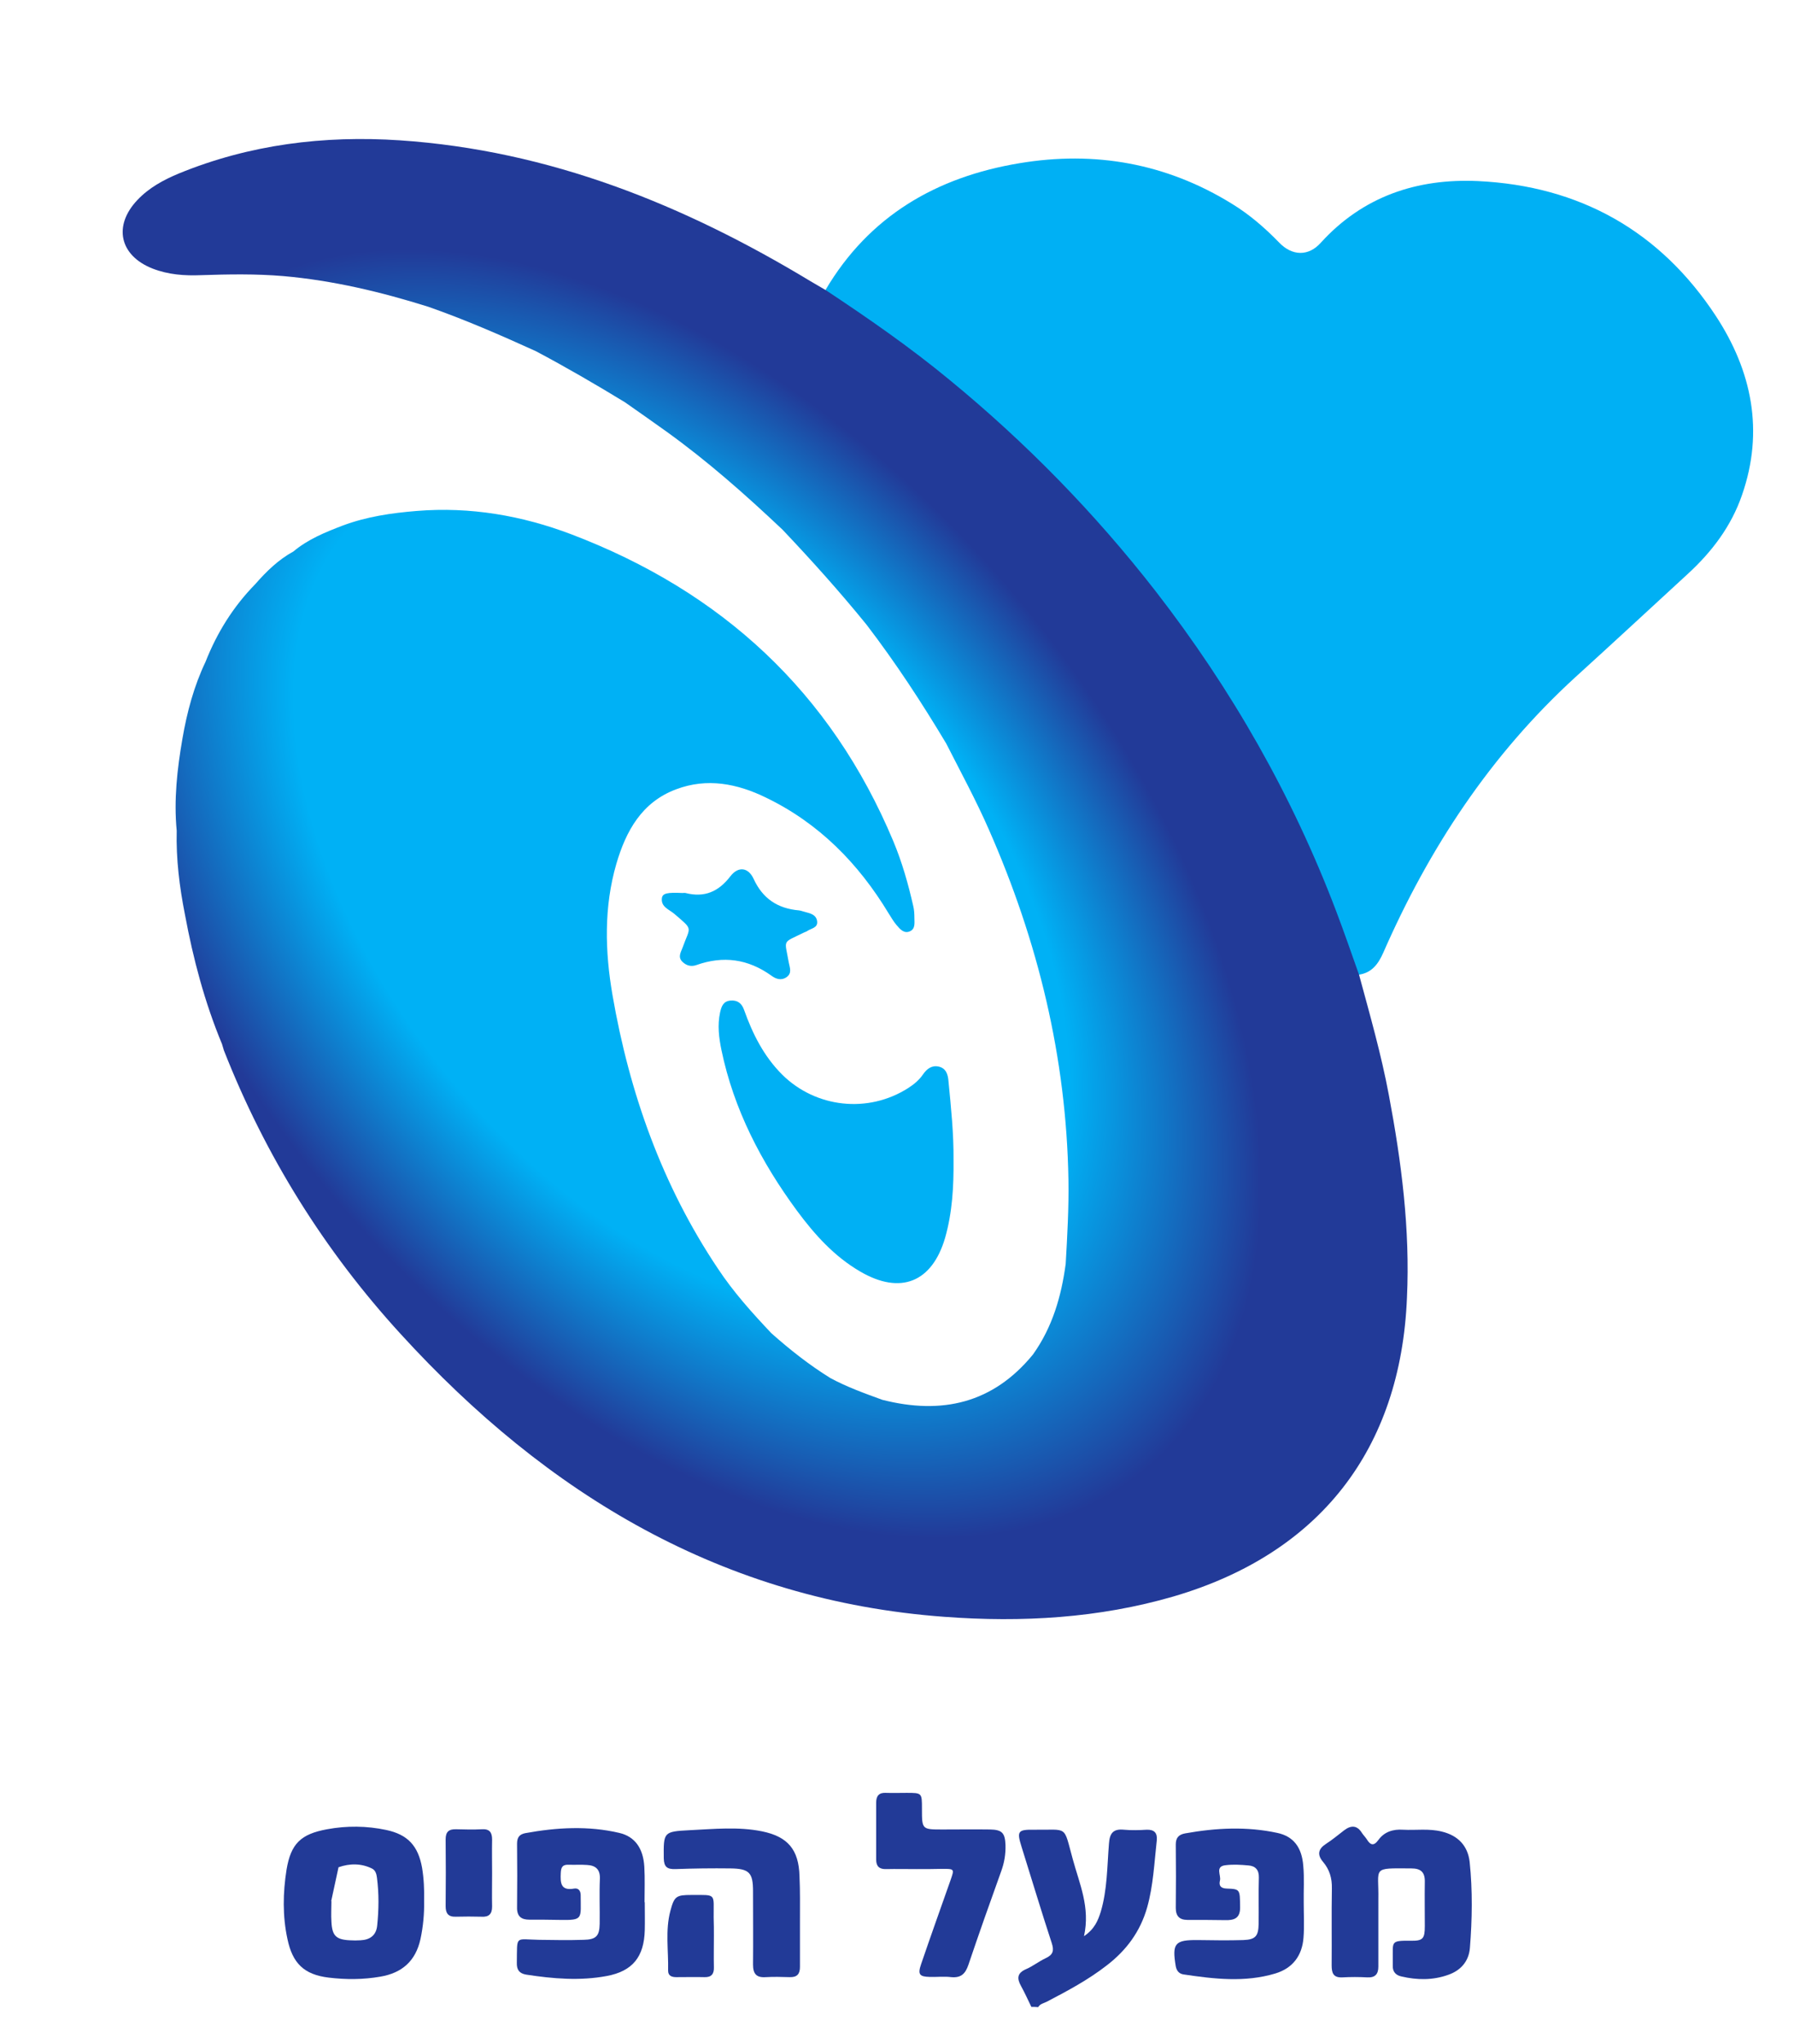 <?xml version="1.0" encoding="utf-8"?>
<svg version="1.1"
	 id="svg2" sodipodi:docname="DCI_logo_horiz_dark.eps" xmlns:inkscape="http://www.inkscape.org/namespaces/inkscape" xmlns:sodipodi="http://sodipodi.sourceforge.net/DTD/sodipodi-0.dtd" xmlns:svg="http://www.w3.org/2000/svg"
	 xmlns="http://www.w3.org/2000/svg" xmlns:xlink="http://www.w3.org/1999/xlink" x="0px" y="0px" viewBox="0 0 783.8 893"
	 style="enable-background:new 0 0 783.8 893;" xml:space="preserve">
<style type="text/css">
	.st0{fill:#223A97;}
	.st1{fill:#00B0F4;}
	.st2{fill:url(#SVGID_1_);}
</style>
<sodipodi:namedview  bordercolor="#666666" borderopacity="1.0" id="namedview4" inkscape:pagecheckerboard="0" inkscape:pageopacity="0.0" inkscape:pageshadow="2" pagecolor="#ffffff">
	</sodipodi:namedview>
<g id="JhvpPE.tif">
	<g>
		<path class="st0" d="M450.6,876.7c-1.5-3.1-2.9-6.2-4.5-9.1c-1.9-3.4-1.7-5.7,2.2-7.4c3-1.3,5.6-3.4,8.6-4.8
			c3.2-1.5,3.7-3.3,2.6-6.6c-4.6-14-8.8-28.1-13.2-42.1c-2.1-6.7-1.6-7.5,5.3-7.4c15.3,0.2,12.9-2.3,17.1,12.9
			c2.9,10.7,7.7,21,4.9,33.6c4.6-3.1,6.1-6.8,7.3-10.6c2.9-9.7,2.8-19.9,3.6-29.8c0.3-4.5,1.8-6.6,6.6-6.1c3.3,0.3,6.6,0.2,9.9,0
			c3.3-0.1,4.7,1.4,4.4,4.6c-1.1,9.8-1.5,19.7-4.2,29.3c-3,10.6-9.1,18.8-17.7,25.4c-8.1,6.3-17.1,11.1-26.1,15.8
			c-1.3,0.7-3,0.9-3.8,2.4C452.5,876.7,451.5,876.7,450.6,876.7z"/>
		<path class="st1" d="M360.7,126.6c19.1-32.3,48.5-49.3,84.7-55.3c32.9-5.5,64.1,0,92.8,17.7c7.7,4.7,14.5,10.6,20.7,17
			c5.7,5.9,12.8,6,18.1,0.1c18.5-20.4,42.2-28.2,68.7-27c44.4,2.1,79.6,21.8,104,59c15.7,24,21.1,50.2,11.4,78.1
			c-4.7,13.7-13.2,24.9-23.8,34.6c-16.3,15-32.6,30.1-49,45c-37.1,33.9-64,74.8-84,120.5c-2.2,4.9-5,8.7-10.7,9.5
			c-2.3-0.6-2.3-2.8-2.9-4.5c-9-27.4-20.2-53.8-33.5-79.4c-18.3-35.1-40.4-67.7-65.5-98.2c-10.9-13.2-22.5-25.9-34.6-37.9
			c-16.6-16.5-33.9-32.3-52.5-46.6c-12.9-9.9-26-19.3-39.5-28.2C363.5,130,361.2,129.1,360.7,126.6z"/>
		<path class="st1" d="M416.6,506.7c0.1,11.5-0.5,22.9-3.7,34.1c-5.7,19.4-19.5,24.9-37,14.7c-11.4-6.6-20-16.2-27.7-26.6
			c-15.6-21.2-27.6-44.2-33-70.2c-1.1-5.4-1.8-10.8-0.6-16.4c0.6-2.7,1.4-4.9,4.5-5.2c3.1-0.3,5,1.2,6,4.1
			c3.7,10.4,8.6,20.2,16.6,28.2c14.7,14.6,37.6,17.1,55.1,5.9c2.5-1.6,4.8-3.5,6.5-6c1.6-2.3,3.7-4,6.7-3.4c3.4,0.7,4.2,3.6,4.4,6.5
			C415.5,483.8,416.7,495.2,416.6,506.7z"/>
		<path class="st0" d="M602.2,840.2c0,6.3,0,12.6,0,18.9c0,3.3-1.4,4.9-4.9,4.7c-3.6-0.2-7.2-0.2-10.8,0c-4,0.2-4.7-1.9-4.7-5.3
			c0.1-11.2-0.1-22.3,0.1-33.5c0.1-4.5-1-8.3-3.9-11.7c-2.6-3.1-2.1-5.6,1.3-7.8c2.8-1.8,5.3-3.9,7.9-5.9c3-2.3,5.7-2.4,7.9,1.2
			c0.6,0.9,1.4,1.7,2,2.6c1.5,2.5,3,3.3,5.1,0.4c2.6-3.6,6.4-4.8,10.8-4.5c5.6,0.3,11.3-0.6,16.9,0.8c7.1,1.7,11.4,6.2,12.2,13.3
			c1.3,12.5,1.1,25.1,0.1,37.6c-0.5,5.8-4,9.8-9.5,11.7c-6.7,2.4-13.6,2.3-20.4,0.7c-2.4-0.5-3.9-2-3.8-4.7c0-0.9,0-1.9,0-2.8
			c0.1-7.7-1.1-8.2,7.8-8.1c5.4,0.1,6.2-0.9,6.2-6.4c0-6.4-0.1-12.9,0-19.3c0.1-4.3-1.8-5.9-5.9-5.9c-17.7-0.1-14.1-0.7-14.4,13.7
			C602.2,833.2,602.2,836.7,602.2,840.2z"/>
		<path class="st0" d="M569.6,831.4c0,5,0.3,10.1-0.1,15.1c-0.6,7.8-4.7,13.3-12.3,15.6c-13.3,4-26.8,2.4-40.2,0.4
			c-1.8-0.3-2.9-1.5-3.3-3.5c-1.7-10.1-0.4-11.6,9.7-11.5c6.6,0.1,13.2,0.2,19.8,0c5.3-0.2,6.6-1.7,6.7-7c0.1-6.8-0.1-13.5,0.1-20.3
			c0.1-3.3-1.5-5.1-4.6-5.3c-3.3-0.3-6.6-0.5-9.9-0.1c-4.8,0.5-1.9,4.4-2.5,6.7c-0.5,2,0.1,3.4,2.9,3.5c6,0.2,5.8,0.4,5.9,8.1
			c0.1,4.9-2.6,5.8-6.5,5.7c-5.5-0.1-11-0.1-16.5-0.1c-3.5,0-5.1-1.7-5.1-5.2c0.1-9.3,0.1-18.5,0-27.8c0-3,1.4-4.3,4.1-4.8
			c13.4-2.4,26.9-3.1,40.3-0.2c7,1.5,10.7,6.3,11.3,14.4C569.9,820.4,569.5,825.9,569.6,831.4C569.6,831.4,569.6,831.4,569.6,831.4z
			"/>
		<path class="st0" d="M281.7,831c0,4.1,0.1,8.2,0,12.2c-0.3,11.6-5.3,17.9-16.6,20c-11.7,2.2-23.5,1.2-35.2-0.6
			c-3-0.5-4.2-2.1-4.1-5.2c0.2-12.2-1-10.2,9.8-10c6.4,0.1,12.9,0.2,19.3,0c5.6-0.1,7-1.7,7.1-7c0.1-6.6-0.2-13.2,0.1-19.8
			c0.1-4.1-2-5.7-5.6-5.9c-2.7-0.2-5.3,0-8-0.1c-2.6-0.1-3.4,0.9-3.5,3.6c-0.2,4.3-0.1,7.9,5.9,6.8c1.9-0.3,2.8,1.1,2.8,2.9
			c0,10.3,1.3,11-9.2,10.8c-4.4-0.1-8.8-0.1-13.2-0.1c-3.6,0-5.5-1.5-5.4-5.4c0.1-9.3,0.1-18.5,0-27.8c0-2.7,1-4.1,3.6-4.6
			c13.7-2.5,27.5-3.3,41.1-0.1c6.8,1.6,10.4,6.7,10.9,14.7c0.3,5.2,0.1,10.4,0.1,15.5C281.6,831,281.7,831,281.7,831z"/>
		
			<radialGradient id="SVGID_1_" cx="290.26" cy="392.465" r="427.546" fx="292.026" fy="364.232" gradientTransform="matrix(0.634 0.774 -0.472 0.387 291.593 16.165)" gradientUnits="userSpaceOnUse">
			<stop  offset="0.501" style="stop-color:#00B1F5"/>
			<stop  offset="0.761" style="stop-color:#223A98"/>
		</radialGradient>
		<path class="st2" d="M606.8,478.4c-3.3-17.7-8.3-35.1-13-52.5c-3.3-9.3-6.5-18.6-10-27.8c-19.2-50.6-45.7-97-78.8-139.7
			c-26.6-34.2-56.7-65-90.2-92.5c-17.2-14.2-35.5-26.9-54.1-39.2c-2.2-1.3-4.3-2.5-6.5-3.8C298.8,89.4,240,65.7,174.7,61.3
			c-33.2-2.2-65.6,1.8-96.6,14.5c-6.7,2.8-13,6.2-18.1,11.6c-10.6,11.2-7.8,24.2,6.6,29.9c6.9,2.7,14,3.2,21.3,2.9
			c12-0.4,23.9-0.6,35.8,0.4c21.7,1.9,42.7,6.9,63.4,13.4c16,5.6,31.6,12.4,47,19.4c13.2,7,26.1,14.5,38.9,22.3
			c6,4.2,12,8.4,18,12.7c18.1,13,34.7,27.7,50.9,43c12.7,13.4,25.1,27.2,36.7,41.5c12.7,16.6,24.1,34,34.8,51.9
			c6.3,12.4,13,24.7,18.6,37.5c21.5,48.8,33.9,99.6,34.8,153.1c0.2,12.3-0.5,24.5-1.2,36.7c-1.9,14.2-5.8,27.7-14.3,39.6
			c-17.5,21.4-39.9,26.4-65.8,19.8c0,0,0,0,0,0c-7.7-2.8-15.5-5.6-22.7-9.5v0c-9.2-5.7-17.7-12.4-25.8-19.6
			c-8.4-8.9-16.6-18-23.4-28.3c-24.3-36.3-38.6-76.6-46-119.4c-3.3-19.1-3.8-38.5,1.7-57.4c4.2-14.3,11.1-26.9,26.1-32.5
			c13.5-5.1,26.7-2.5,39.2,3.6c23.2,11.2,40.5,28.8,53.7,50.7c1.1,1.7,2.1,3.5,3.4,5c1.5,1.8,3.3,3.9,5.9,2.7
			c2.4-1.1,1.9-3.7,1.9-5.9c0-1.7-0.1-3.5-0.5-5.1c-2.2-9.7-4.9-19.2-8.7-28.3c-27.3-65.2-75-109.1-140.7-134.1
			c-21.6-8.2-44.2-12.1-67.5-10.2c-11.1,0.9-22,2.5-32.4,6.4c-7.6,2.9-15.2,6-21.5,11.3c-6.6,3.6-11.8,8.7-16.7,14.3
			c-9.6,9.8-16.7,21.2-21.7,33.9c-5.1,10.7-8.1,22-10.1,33.6c-2.3,13.3-3.8,26.7-2.5,40.2c0,0,0,0,0,0c-0.3,12.3,1.2,24.5,3.6,36.6
			c0,0,0,0,0,0c3.6,19.4,8.6,38.3,16.2,56.6h0c0.3,0.9,0.5,1.8,0.8,2.7c18.1,46.1,43.9,87.5,77.3,124
			c64,70.1,140.7,116.4,237.6,123.5c33.8,2.5,67.3,0.6,100-8.9c63.8-18.7,99.3-64.2,102-130.5C616.1,537,612.3,507.6,606.8,478.4z"
			/>
		<path class="st0" d="M400.4,816.5c-4.4,0-8.8-0.1-13.2,0c-3,0.1-4.4-1.2-4.4-4.1c0-8.3,0-16.7,0-25c0-2.8,1.2-4.4,4.3-4.2
			c3,0.1,6,0,9,0c6.7,0,6.7,0,6.7,6.9c0,9.1,0,9.1,9,9.1c6.9,0,13.8-0.1,20.8,0c5.2,0.1,6.5,1.5,6.7,6.8c0.1,4-0.5,7.7-1.9,11.5
			c-4.9,13.6-9.7,27.2-14.3,40.8c-1.3,3.8-3.1,5.8-7.5,5.4c-3.1-0.4-6.3,0-9.4-0.1c-4.5-0.1-5.3-1.1-3.8-5.5
			c4.2-12.3,8.6-24.6,12.9-36.8c1.7-4.9,1.7-4.9-3.6-4.9C408,816.5,404.2,816.5,400.4,816.5z"/>
		<path class="st0" d="M349.5,838.9c0,6.8,0,13.5,0,20.3c0,3.1-1.2,4.6-4.5,4.5c-3.5-0.1-6.9-0.2-10.4,0c-4.2,0.3-5.6-1.5-5.6-5.5
			c0.1-10.7,0-21.4,0-32c0-8.1-1.6-9.9-9.9-10c-8-0.1-16,0-24,0.3c-3.6,0.1-5-0.9-5.1-4.7c-0.1-11.5-0.2-11.7,11.4-12.3
			c10.5-0.5,21.1-1.6,31.5,0.5c11.3,2.3,16.1,8,16.4,19.6C349.6,826,349.5,832.5,349.5,838.9C349.5,838.9,349.5,838.9,349.5,838.9z"
			/>
		<path class="st1" d="M298.1,390.1c0.5,0,1-0.1,1.4,0c8.2,2.1,14.4-0.5,19.6-7.3c3.4-4.4,7.7-4,10.1,1c4,8.8,10.6,13.1,19.9,13.9
			c0.9,0.1,1.8,0.5,2.7,0.7c2.3,0.6,4.8,1.2,5.2,4c0.4,3-2.6,3.1-4.3,4.3c-0.4,0.3-0.9,0.4-1.3,0.6c-9.9,4.9-8.6,2.7-6.8,13.1
			c0.4,2.2,1.6,4.7-1,6.5c-2.4,1.6-4.7,0.7-6.6-0.7c-10.2-7.3-21-8.8-32.8-4.6c-2.3,0.8-4.4,0.2-6.1-1.5c-2-2-0.7-4,0.1-6.1
			c3.4-9.5,4.9-7.5-3.6-14.8c-2.2-1.9-6-3-5.4-7C289.6,390.2,291.6,389.8,298.1,390.1z"/>
		<path class="st0" d="M215,818.3c0,4.9-0.1,9.7,0,14.6c0,3.2-1.4,4.6-4.6,4.4c-3.8-0.1-7.5-0.1-11.3,0c-3.3,0.1-4.4-1.5-4.4-4.6
			c0.1-9.7,0.1-19.4,0-29.2c0-3.3,1.4-4.5,4.6-4.4c3.8,0.1,7.5,0.2,11.3,0c3.4-0.2,4.4,1.5,4.4,4.5C214.9,808.6,215,813.5,215,818.3
			z"/>
		<path class="st0" d="M311.9,845.7c0,4.6-0.1,9.1,0,13.7c0.1,2.9-1.1,4.4-4.1,4.3c-4.1-0.1-8.2,0-12.3,0c-1.9,0-3.6-0.5-3.6-2.8
			c0.2-8.8-1.3-17.6,1-26.2c1.7-6.4,2.6-6.9,9.2-6.9c11.2,0,9.6-0.8,9.7,9.9C311.9,840.4,311.9,843.1,311.9,845.7z"/>
		<path class="st0" d="M184.4,815.9c-1.7-9.5-6.2-14.5-15.7-16.5c-8.5-1.8-17.2-1.9-25.8-0.3c-11.5,2.1-15.8,6.3-17.7,17.6
			c-1.6,10.1-1.8,20.3,0.4,30.4c2.2,10.5,7.2,15.5,18,16.8c7.5,0.9,15,0.9,22.5-0.4c9.6-1.6,15.5-6.9,17.6-16.4
			c1.2-5.6,1.7-11.2,1.6-16.8C185.4,825.6,185.2,820.7,184.4,815.9z M164.8,841.1c-0.4,4.3-3.1,6.3-7.3,6.5c-1.6,0.1-3.1,0.1-4.7,0
			c-6-0.3-7.7-2-8-8.1c-0.2-3,0-6,0-9c0,0,0,0-0.1,0l3.2-14.8c4.8-1.7,9.9-1.8,14.7,0.6c1.5,0.8,1.9,2.4,2.1,4
			C165.6,827.3,165.5,834.2,164.8,841.1z"/>
	</g>
</g>
</svg>

